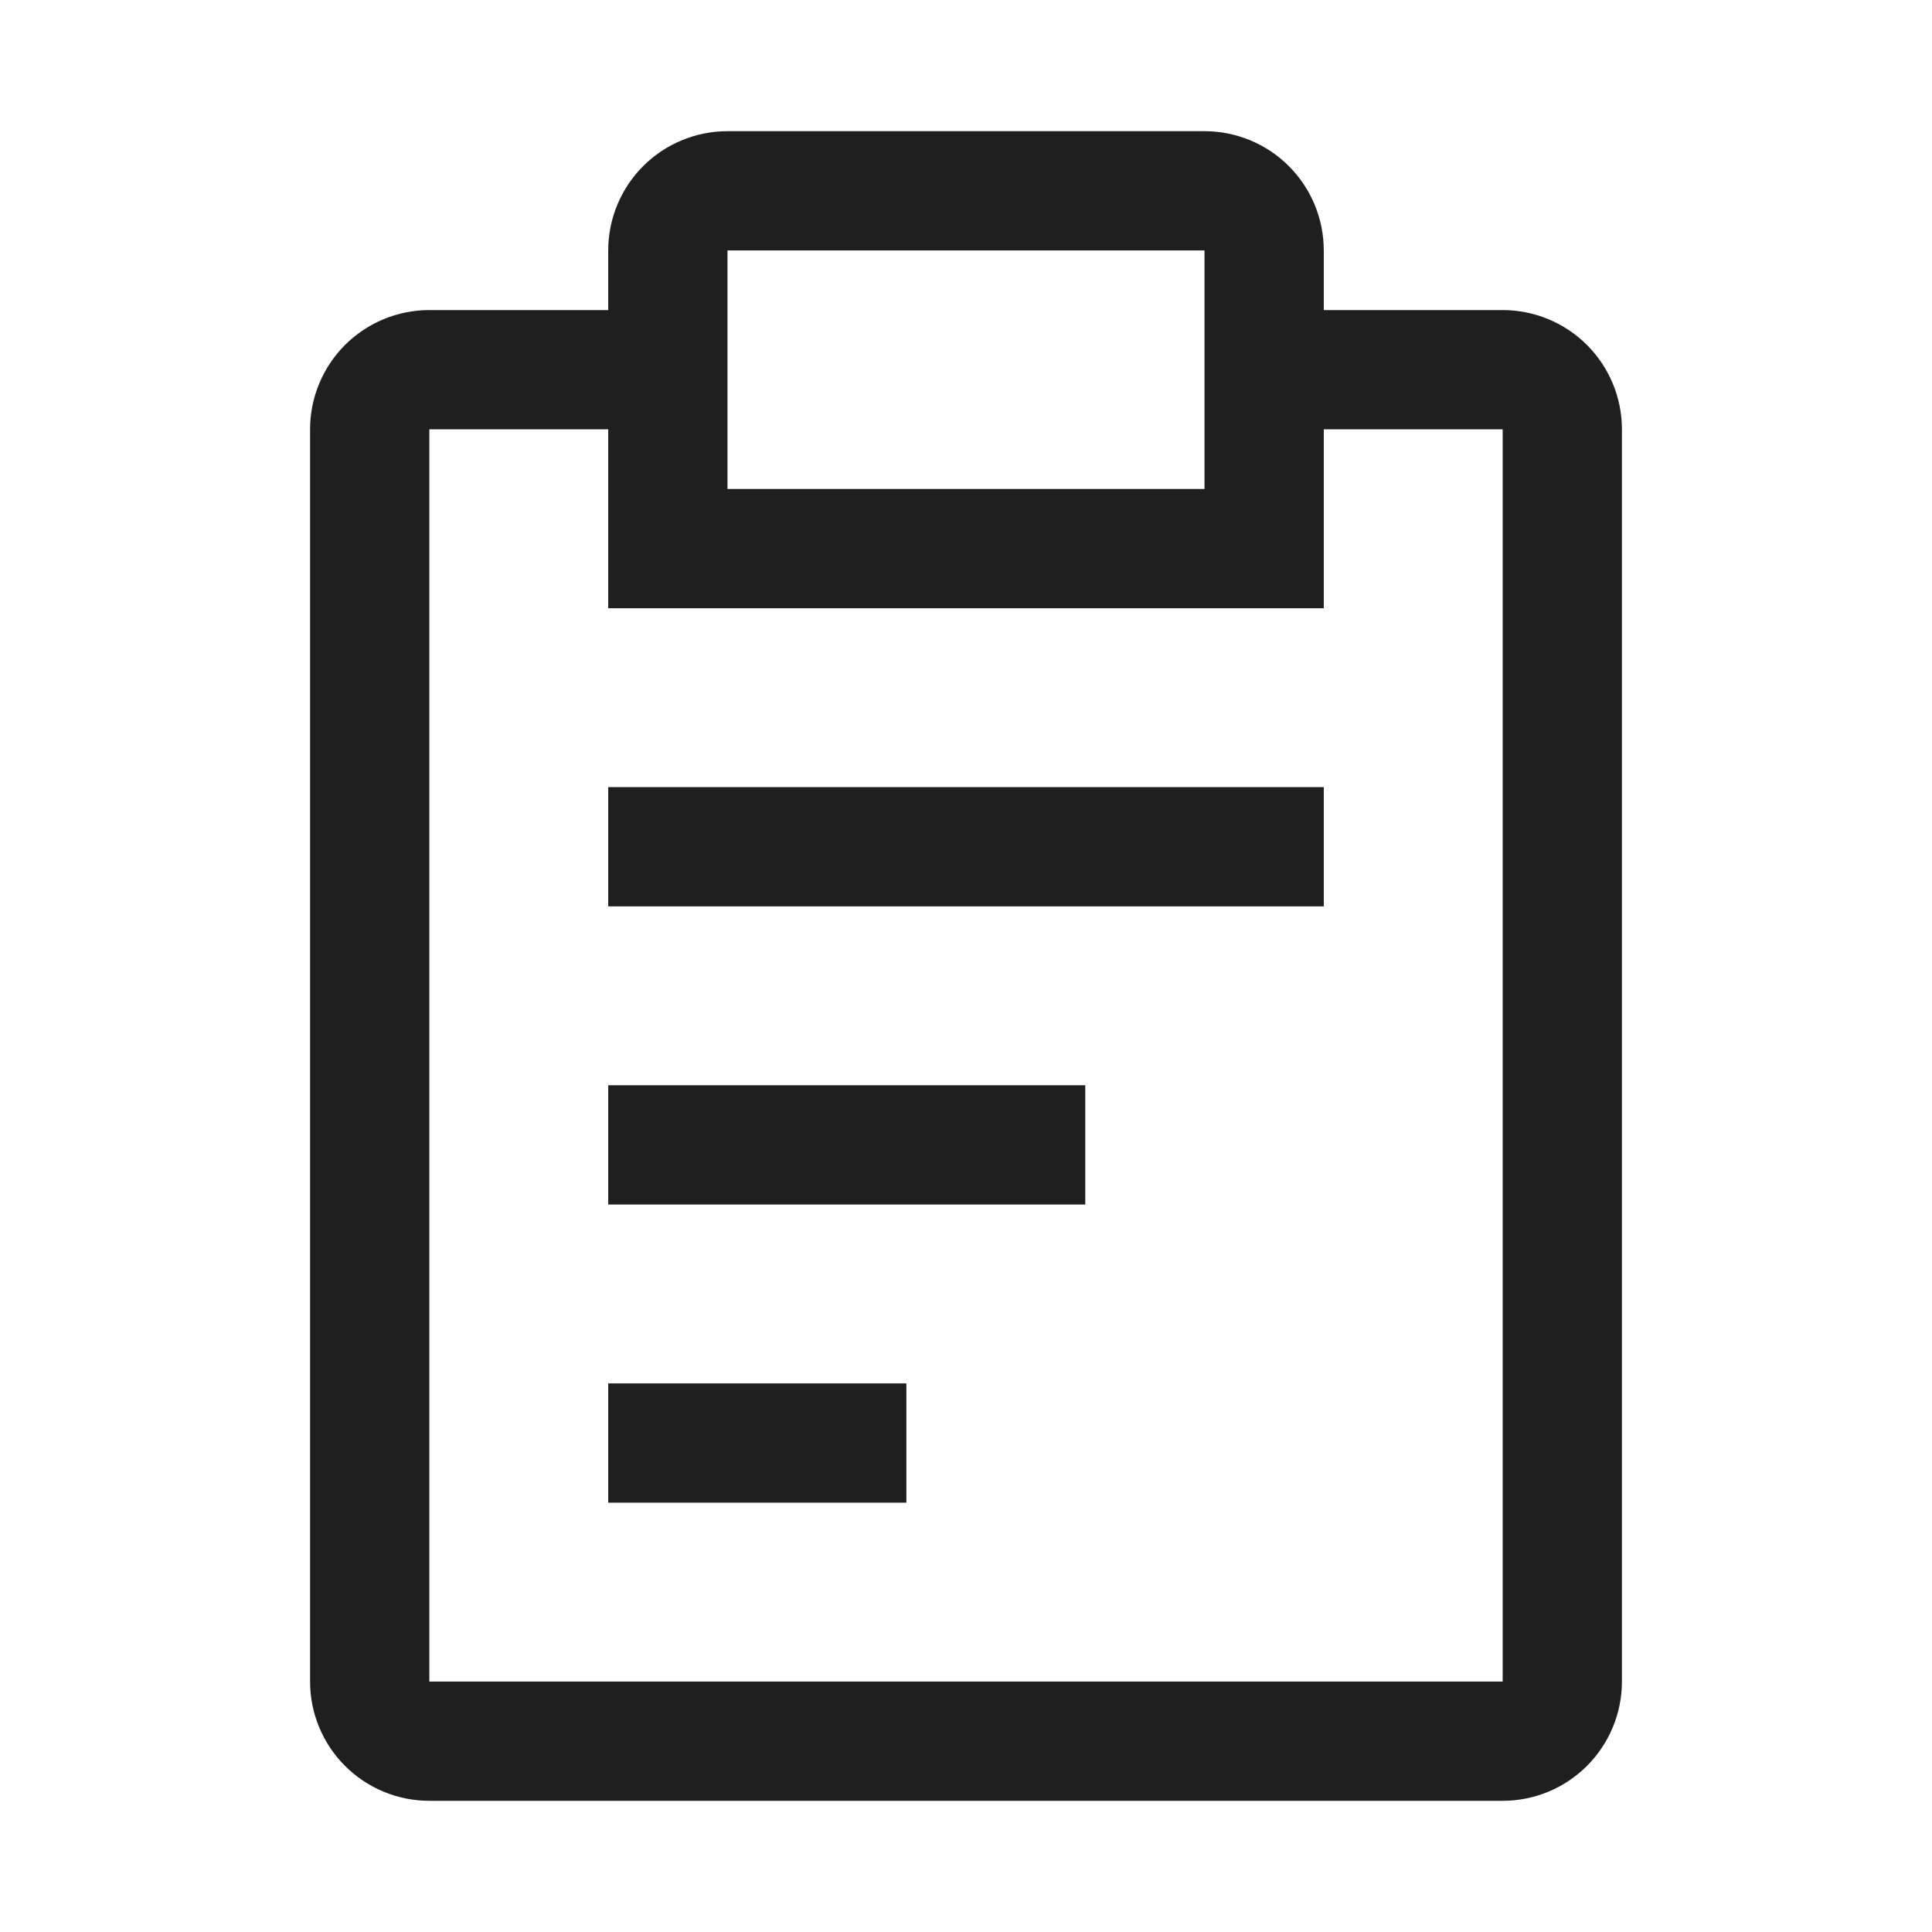 <svg width="81" height="81" viewBox="0 0 81 81" fill="none" xmlns="http://www.w3.org/2000/svg">
<path d="M25.5 45.5H45.5V50.5H25.5V45.5ZM25.5 33H55.5V38H25.5V33ZM25.5 58H38V63H25.5V58Z" fill="#1F1F1F"/>
<path d="M63 13H55.5V10.5C55.5 9.174 54.973 7.902 54.035 6.964C53.098 6.027 51.826 5.5 50.5 5.5H30.5C29.174 5.5 27.902 6.027 26.965 6.964C26.027 7.902 25.5 9.174 25.5 10.5V13H18C16.674 13 15.402 13.527 14.464 14.464C13.527 15.402 13 16.674 13 18V70.5C13 71.826 13.527 73.098 14.464 74.035C15.402 74.973 16.674 75.5 18 75.5H63C64.326 75.5 65.598 74.973 66.535 74.035C67.473 73.098 68 71.826 68 70.5V18C68 16.674 67.473 15.402 66.535 14.464C65.598 13.527 64.326 13 63 13ZM30.5 10.5H50.5V20.5H30.5V10.5ZM63 70.5H18V18H25.5V25.5H55.5V18H63V70.5Z" fill="#1F1F1F"/>
</svg>
